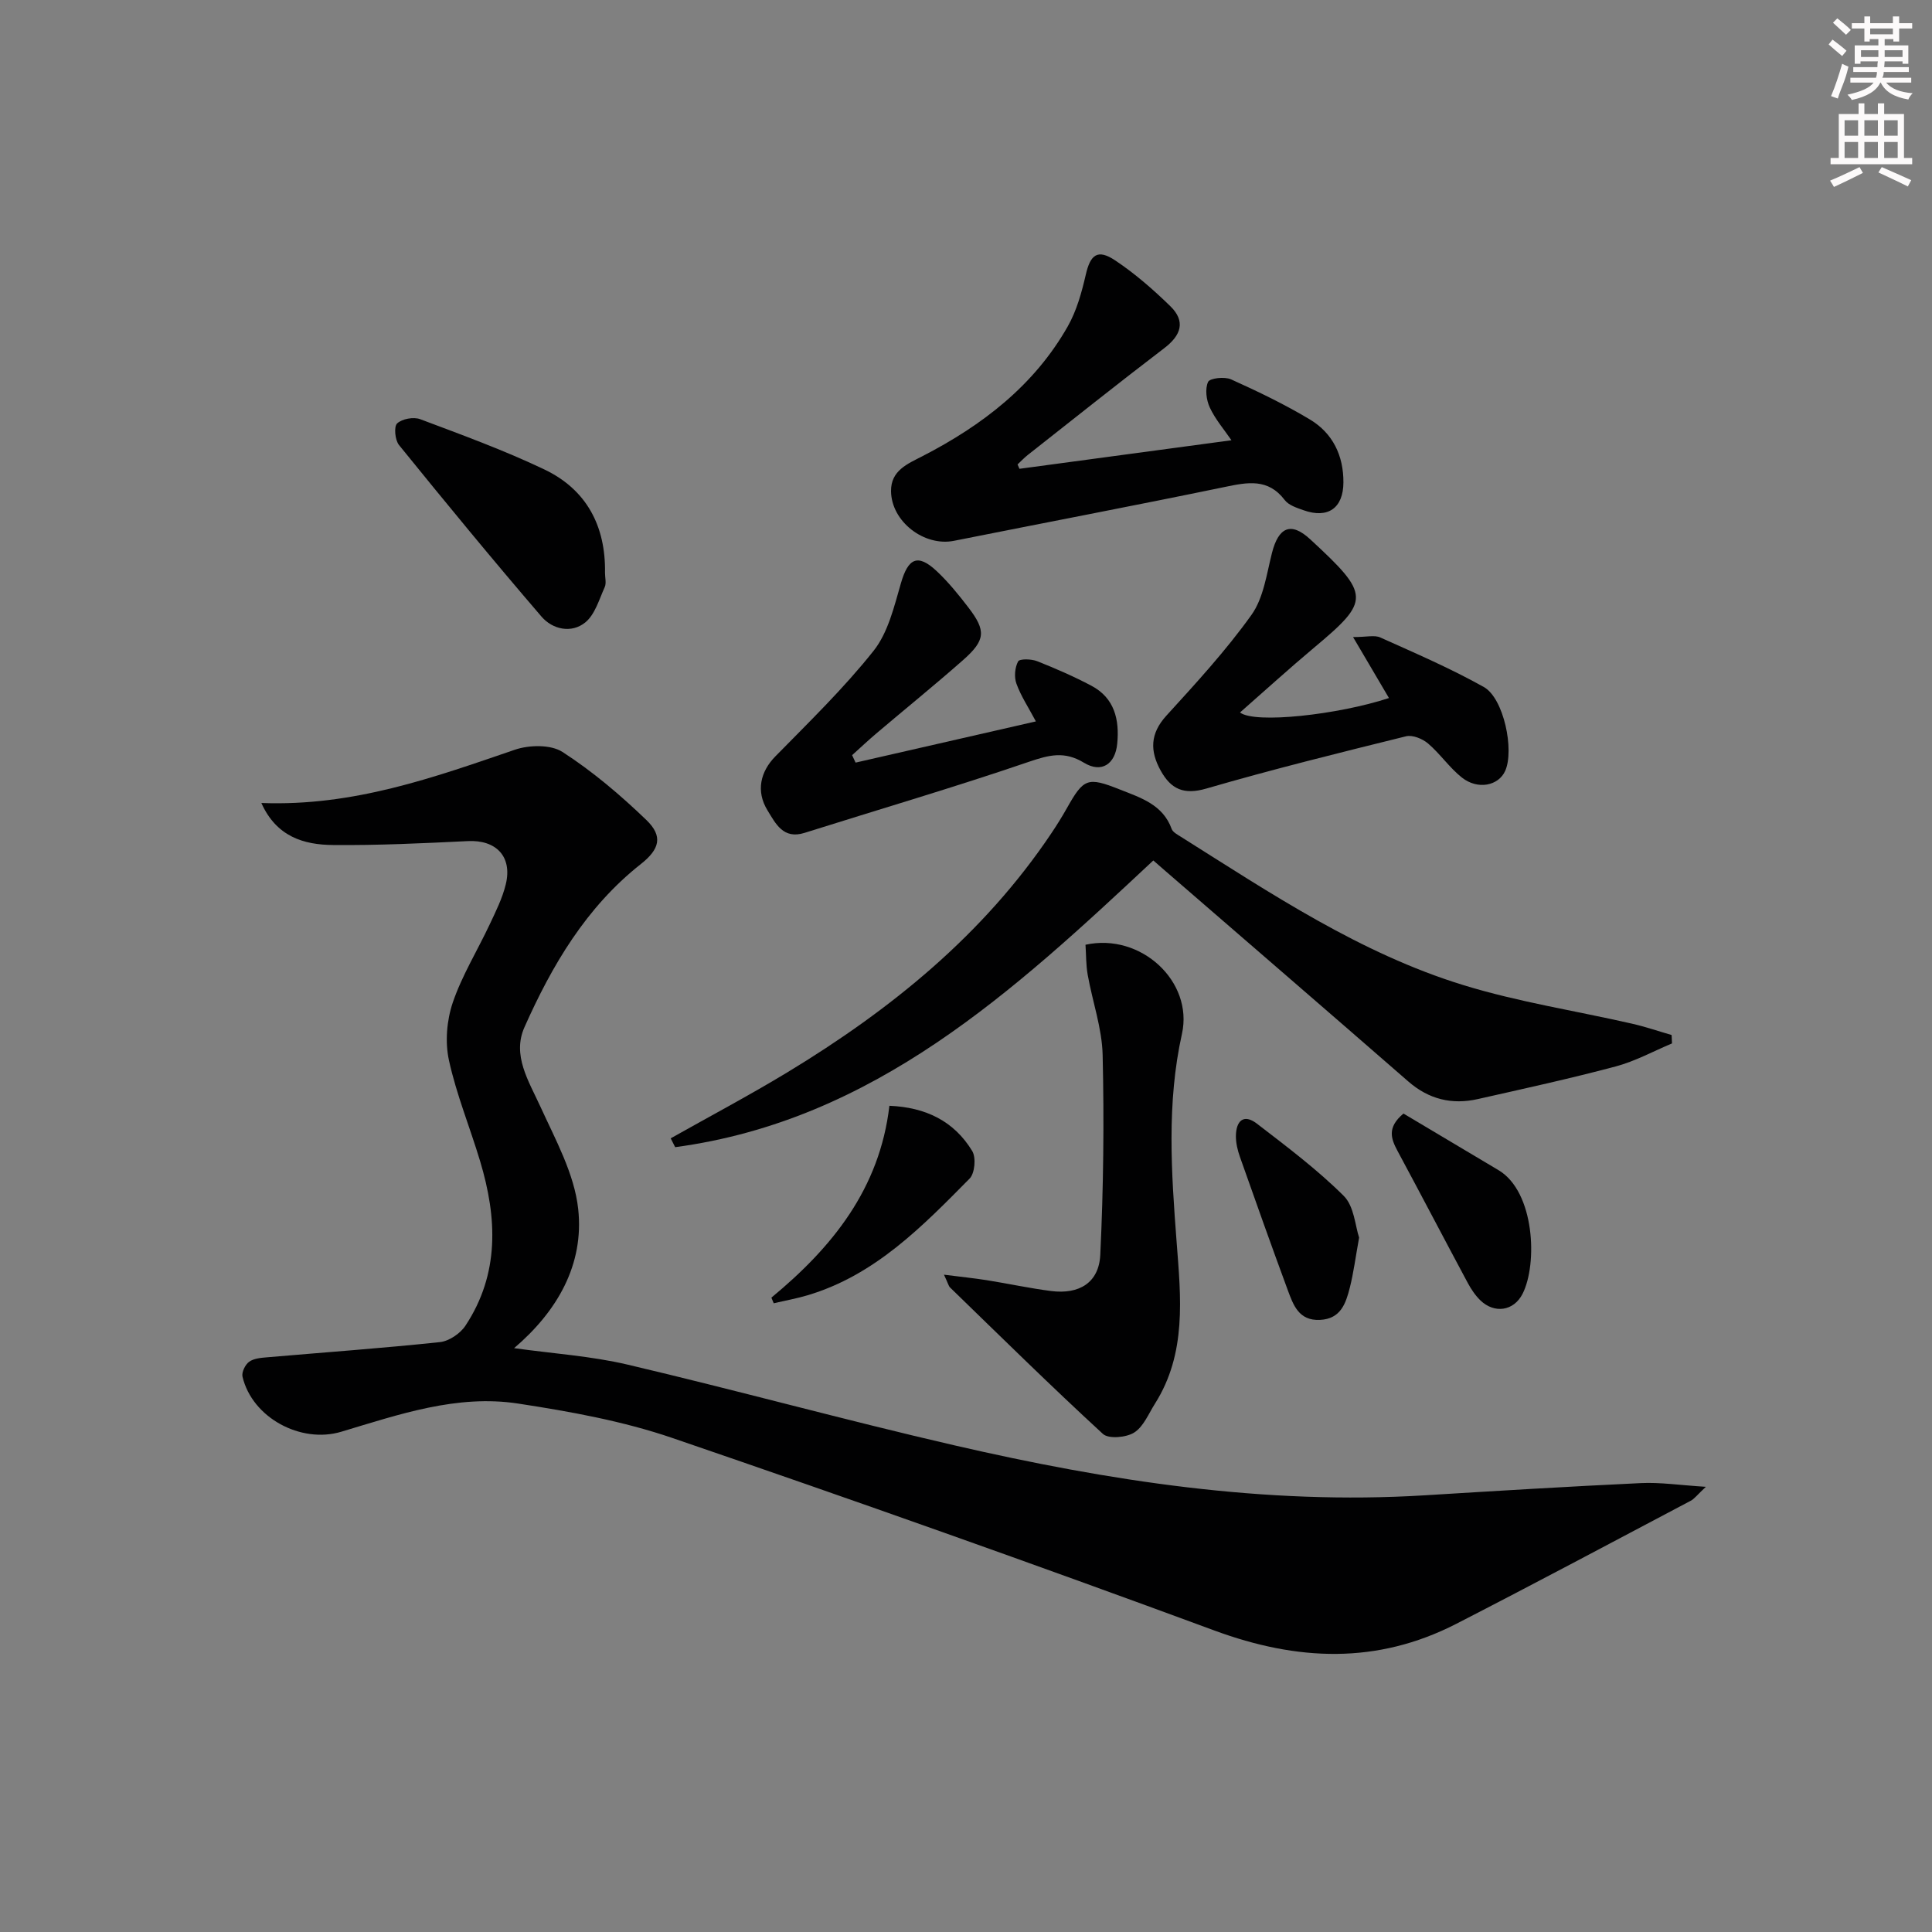 <svg enable-background="new 0 0 400 400" viewBox="0 0 400 400" xmlns="http://www.w3.org/2000/svg"><rect x="0" y="0" width="400" height="400" fill="#808080" stroke="none"/><g fill="#010102"><path d="m54.11 166.25c19.05.73 35.7-5.28 52.47-11.02 2.97-1.02 7.44-1.11 9.87.45 6.22 4.02 11.99 8.91 17.35 14.07 3.52 3.38 2.79 6.06-1.14 9.16-11.3 8.92-18.38 20.95-24.08 33.77-2.58 5.81.87 11.11 3.31 16.45 3.13 6.86 7.03 13.91 7.82 21.18 1.25 11.51-4.33 21.18-13.27 28.81 7.97 1.12 15.89 1.62 23.5 3.41 22.61 5.32 45.02 11.49 67.65 16.71 32 7.38 64.31 12.38 97.35 10.35 14.93-.92 29.86-1.83 44.8-2.53 4.01-.19 8.07.43 13.44.77-1.8 1.68-2.37 2.49-3.16 2.9-16.15 8.53-32.27 17.13-48.52 25.47-16.41 8.42-32.91 7.71-50.07 1.38-37.23-13.74-74.64-27-112.19-39.85-10.28-3.52-21.2-5.49-31.99-7.14-12.65-1.93-24.67 2.27-36.61 5.84-8.36 2.5-18.42-2.9-20.43-11.39-.22-.91.55-2.51 1.37-3.1.98-.71 2.48-.82 3.78-.93 11.91-1.03 23.84-1.88 35.72-3.14 1.89-.2 4.22-1.78 5.29-3.41 7.09-10.73 6.56-22.31 3.04-34.03-2.1-6.99-4.91-13.81-6.46-20.9-.83-3.78-.46-8.27.79-11.96 1.91-5.61 5.11-10.78 7.65-16.19 1.27-2.7 2.64-5.44 3.33-8.31 1.39-5.73-2.01-9.22-7.85-8.93-9.29.45-18.6.9-27.9.81-6.06-.04-11.73-1.71-14.86-8.7z"/><path d="m138.86 235.68c8.07-4.55 16.26-8.88 24.18-13.68 21.41-12.98 40.58-28.49 54.68-49.55 1.11-1.66 2.17-3.36 3.15-5.1 3.49-6.19 4.25-6.57 10.99-3.89 4.28 1.7 8.89 3.1 10.72 8.16.24.67 1.16 1.15 1.85 1.59 18.72 11.78 37.2 24.19 58.56 30.75 11.38 3.5 23.26 5.32 34.9 7.98 2.77.63 5.47 1.56 8.2 2.35.03.58.05 1.16.08 1.74-3.87 1.62-7.62 3.69-11.64 4.76-9.45 2.52-19.02 4.61-28.56 6.76-5.35 1.21-10.14.06-14.38-3.63-16.69-14.54-33.45-29-50.19-43.49-.86-.75-1.72-1.5-2.62-2.28-28.92 27.05-57.77 53.81-98.99 59.36-.3-.61-.61-1.22-.93-1.83z"/><path d="m211.07 97.06c14.42-1.94 28.84-3.88 43.89-5.91-1.53-2.23-3.35-4.34-4.48-6.77-.73-1.56-1.02-3.86-.36-5.31.36-.78 3.42-1.13 4.75-.53 5.57 2.51 11.12 5.18 16.35 8.32 4.71 2.83 6.95 7.46 6.92 13.03-.03 5.31-3.2 7.54-8.25 5.75-1.39-.49-3.08-1.03-3.9-2.11-3.45-4.54-7.68-3.69-12.4-2.71-18.66 3.86-37.39 7.42-56.08 11.15-6.16 1.23-12.96-3.97-13.03-10.27-.05-4.3 3.42-5.66 6.54-7.27 12.33-6.36 23.08-14.59 30.05-26.86 1.83-3.23 2.88-7.01 3.72-10.66.96-4.21 2.45-5.42 6.09-3 4.1 2.73 7.89 6.04 11.43 9.49 3.2 3.13 2.24 6.01-1.26 8.68-9.52 7.26-18.88 14.74-28.29 22.14-.74.59-1.4 1.29-2.09 1.94.14.3.27.6.4.9z"/><path d="m195.44 263.91c3.61.46 6.28.73 8.93 1.15 4.42.71 8.8 1.66 13.23 2.23 5.82.75 9.92-1.71 10.2-7.48.66-13.77.81-27.59.49-41.38-.13-5.55-2.1-11.04-3.09-16.59-.37-2.07-.32-4.21-.46-6.24 11.49-2.52 22.37 7.64 19.97 18.45-3.19 14.34-2.2 28.72-1.1 43.13.87 11.45 2.12 22.99-4.49 33.44-1.33 2.1-2.38 4.77-4.31 5.98-1.64 1.03-5.28 1.36-6.46.28-10.75-9.88-21.16-20.14-31.64-30.31-.32-.31-.42-.86-1.27-2.66z"/><path d="m287.57 144.52c-2.43-4.12-4.64-7.89-7.43-12.62 2.81 0 4.45-.46 5.63.08 7.23 3.25 14.54 6.39 21.44 10.26 4.14 2.32 6.35 13.07 4.42 17.37-1.39 3.09-5.69 3.97-8.98 1.36-2.57-2.04-4.48-4.9-6.99-7.04-1.15-.98-3.21-1.82-4.55-1.49-13.84 3.42-27.69 6.85-41.38 10.83-4.67 1.35-7.3.1-9.42-3.72-2.24-4.04-2.22-7.64 1.15-11.35 6.14-6.74 12.36-13.5 17.64-20.89 2.51-3.51 3.14-8.46 4.25-12.84 1.35-5.29 3.89-6.54 7.92-2.81 12.49 11.53 12.46 12.66.81 22.42-5.18 4.34-10.19 8.9-15.35 13.43 3.05 2.39 20.37.46 30.84-2.99z"/><path d="m177.14 157.89c12.3-2.81 24.6-5.62 37.33-8.53-1.54-2.9-3.1-5.24-4.03-7.82-.5-1.36-.33-3.33.35-4.6.31-.58 2.73-.52 3.91-.06 3.84 1.52 7.65 3.18 11.29 5.11 4.78 2.54 5.8 7.04 5.32 11.98-.41 4.26-3.26 6.15-6.88 3.95-4.04-2.46-7.22-1.62-11.37-.21-15.38 5.26-30.99 9.84-46.5 14.73-4.39 1.38-5.96-1.9-7.65-4.65-2.46-4-1.46-8.06 1.62-11.19 6.97-7.11 14.17-14.09 20.34-21.86 3-3.78 4.25-9.14 5.65-13.97 1.5-5.21 3.47-6.21 7.4-2.54 2.41 2.26 4.53 4.88 6.55 7.51 3.73 4.85 3.6 6.8-1.11 10.95-5.86 5.17-11.95 10.09-17.91 15.15-1.72 1.46-3.36 3-5.03 4.51.23.52.47 1.03.72 1.54z"/><path d="m125.26 118.6c0 .99.31 2.13-.06 2.96-1.16 2.56-2.02 5.68-4.03 7.31-2.86 2.32-6.78 1.45-9.06-1.21-10.03-11.67-19.81-23.56-29.5-35.52-.83-1.03-1.09-3.81-.39-4.47 1.02-.96 3.41-1.4 4.78-.88 8.64 3.25 17.35 6.42 25.67 10.39 8.76 4.16 12.75 11.73 12.59 21.42z"/><path d="m159.71 268.66c12.59-10.41 22.42-22.52 24.43-39.72 7.47.31 13.37 3.14 17.15 9.37.82 1.36.54 4.62-.55 5.71-9.81 9.93-19.6 20.01-33.57 24.16-2.29.68-4.65 1.1-6.98 1.65-.16-.39-.32-.78-.48-1.17z"/><path d="m290.57 230.55c6.61 3.93 13.16 7.82 19.7 11.73 7.49 4.48 8.1 19.41 4.96 25.59-1.82 3.58-5.83 4.16-8.74 1.35-1.05-1.02-1.91-2.31-2.61-3.61-4.87-9.08-9.64-18.22-14.52-27.29-1.35-2.53-2.26-4.86 1.21-7.77z"/><path d="m281.39 256.23c-.76 4.18-1.15 7.31-1.92 10.35-.83 3.25-1.86 6.48-6.18 6.69-4.39.21-5.52-3.07-6.67-6.16-3.38-9.16-6.65-18.36-9.9-27.57-.49-1.38-.85-2.89-.84-4.34.03-3.06 1.55-4.71 4.35-2.56 6.17 4.75 12.45 9.46 17.95 14.93 2.19 2.14 2.4 6.27 3.21 8.66z"/></g><path d="m378.6 9.2.8-1c.9.7 1.9 1.4 2.9 2.3l-.9 1.1c-1.1-.9-2-1.7-2.8-2.4zm.5 10.7c.9-2.1 1.6-4.3 2.3-6.7.4.2.8.4 1.3.6-.7 3.1-1.5 4.3-2.2 6.6zm.4-15.2.9-.9c1 .8 2 1.6 2.8 2.4l-1 1c-1-.9-1.9-1.8-2.7-2.5zm12.5-1.3h1.2v1.4h2.7v1.1h-2.7v2.7h-1.2v-.5h-1.8v1.3h4.9v3.8h-1.2v-.5h-3.7c0 .4-.1.9-.1 1.2h5.1v1h-5.2c0 .5-.1.9-.3 1.2h6v1h-5.2c1.1 1.3 2.9 2 5.5 2.2-.4.4-.7.8-.9 1.3-2.9-.5-4.8-1.6-5.7-3.5h-.1c-.8 1.7-2.7 2.9-5.9 3.6-.2-.4-.6-.8-.9-1.1 2.8-.6 4.6-1.4 5.4-2.5h-4.8v-1h5.3c.1-.3.2-.7.2-1.2h-4.9v-1h5c0-.4 0-.8.1-1.2h-3.6v.5h-1.2v-3.8h4.9v-1.3h-1.8v.5h-1.1v-2.7h-2.6v-1.1h2.6v-1.4h1.2v1.4h4.7v-1.4zm-6.7 8.4h3.6c0-.4 0-.9 0-1.4h-3.6zm1.9-4.7h4.7v-1.2h-4.7zm6.7 3.3h-3.7v1.4h3.7z" fill="#fcfafa"/><path d="m384.7 21.4h1.3v2.2h2.8v-2.2h1.3v2.2h4.1v9.1h1.7v1.3h-16.9v-1.3h1.7v-9.1h4.1v-2.2zm.3 13.2.7 1.2c-1.8.9-3.8 1.9-6 2.9-.2-.4-.5-.8-.8-1.3 2.4-1 4.4-2 6.1-2.8zm-3.1-6.5h2.8v-3.2h-2.8zm0 4.6h2.8v-3.3h-2.8v3.2zm4.1-4.6h2.8v-3.2h-2.8zm0 4.6h2.8v-3.3h-2.8zm3.6 1.9c2.1.9 4.1 1.8 6.1 2.7l-.7 1.3c-2.2-1.1-4.2-2-6.1-2.9zm3.3-9.7h-2.8v3.2h2.8zm-2.8 7.8h2.8v-3.3h-2.8z" fill="#fcfafa"/></svg>